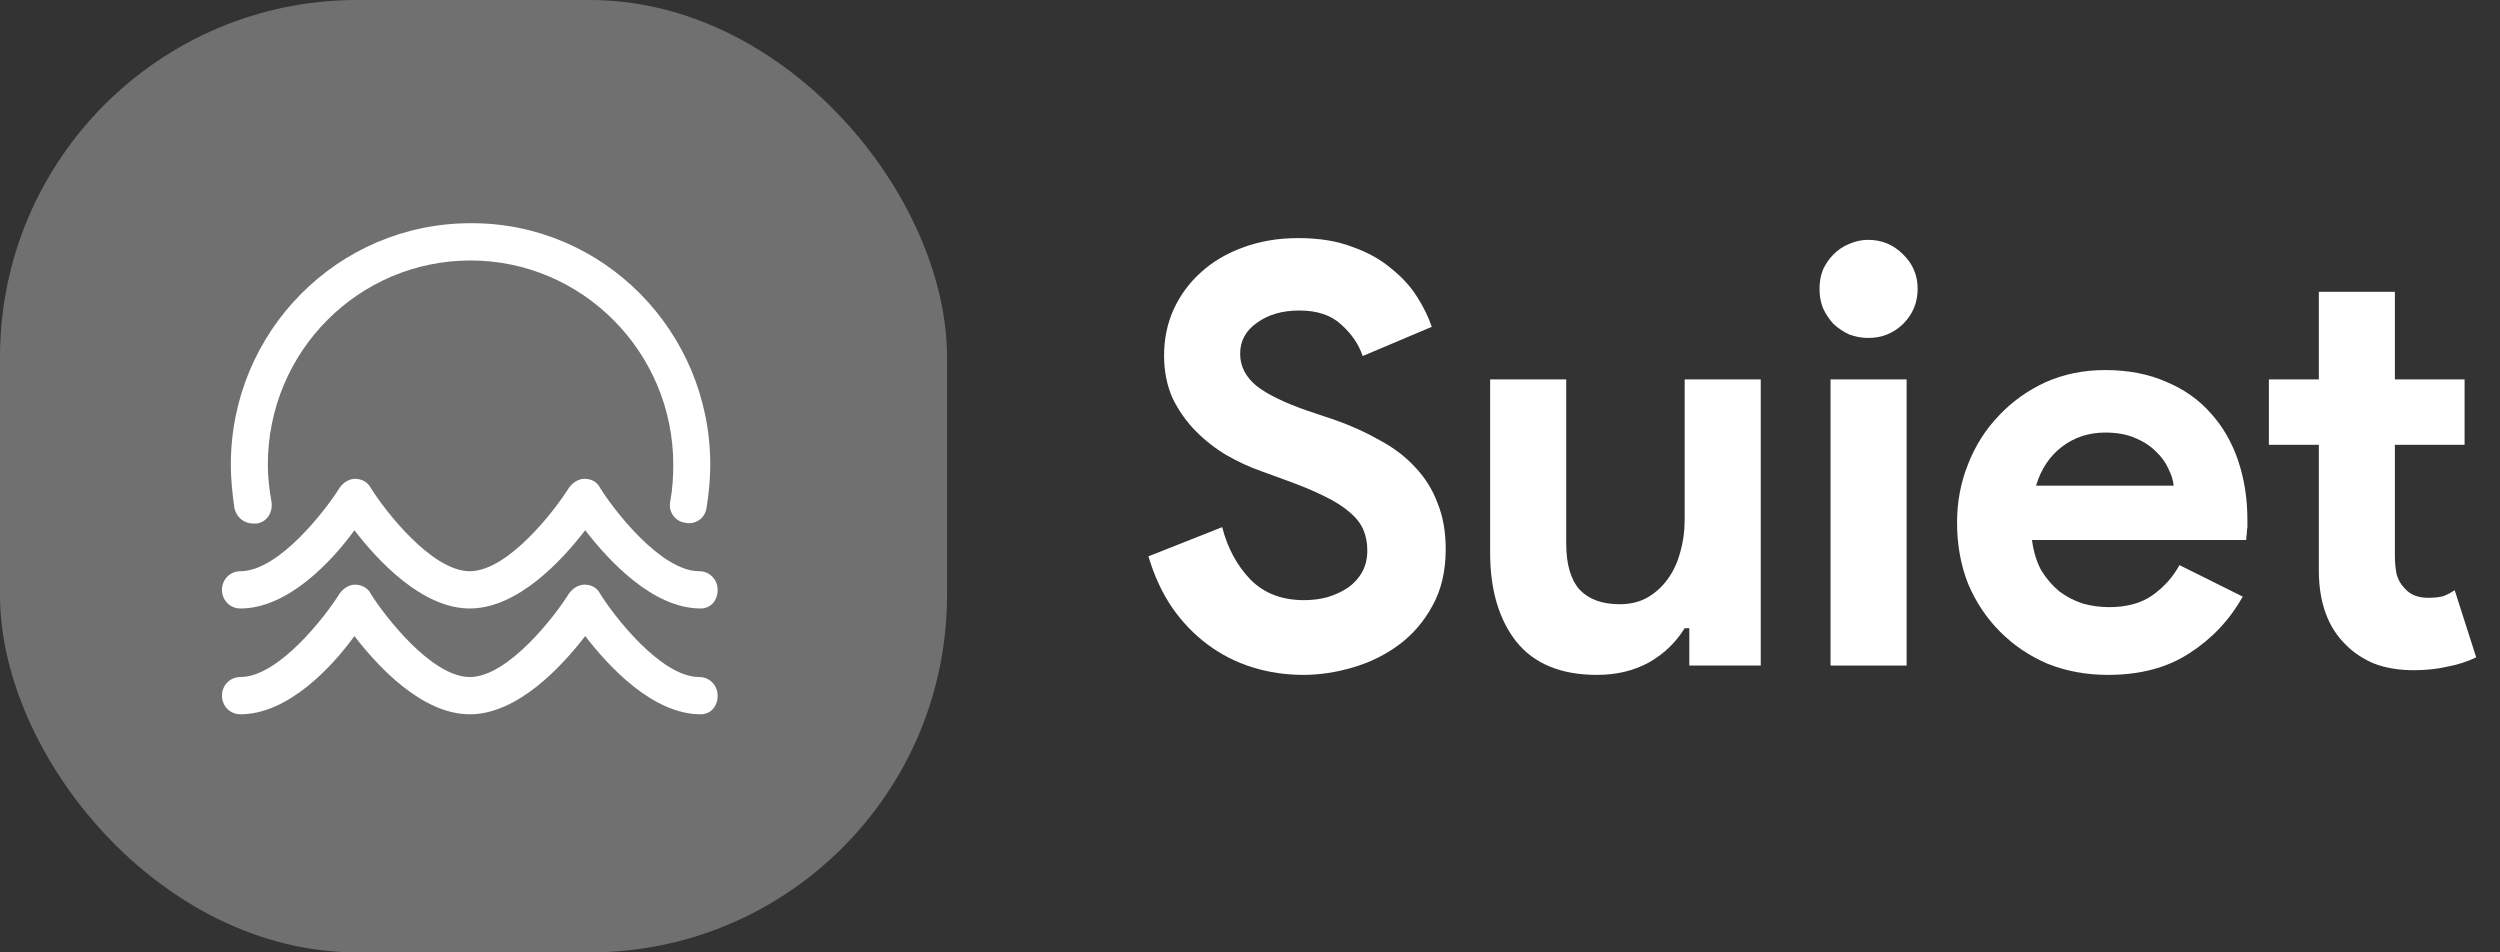 <svg width="84" height="32" viewBox="0 0 84 32" fill="none" xmlns="http://www.w3.org/2000/svg">
<rect x="0" y="0" width="84" height="32" fill="#333333" stroke="none"/>
<rect width="31.82" height="32" rx="12" fill="white" fill-opacity="0.3"/>
<path d="M7.88 17.09C7.955 17.39 8.204 17.59 8.502 17.59H8.626C8.974 17.54 9.173 17.215 9.123 16.864C9.049 16.464 8.999 16.038 8.999 15.612C8.999 11.807 12.057 8.752 15.81 8.752C19.564 8.752 22.622 11.832 22.622 15.612C22.622 16.013 22.597 16.439 22.522 16.839C22.448 17.19 22.672 17.515 23.02 17.565C23.367 17.64 23.691 17.415 23.74 17.064C23.815 16.589 23.865 16.113 23.865 15.612C23.865 11.131 20.26 7.475 15.81 7.5C11.361 7.5 7.756 11.131 7.756 15.612C7.756 16.088 7.806 16.589 7.88 17.09Z" fill="white"/>
<path d="M23.541 20.445C21.925 20.445 20.434 18.817 19.663 17.816C18.893 18.817 17.401 20.445 15.785 20.445C14.17 20.445 12.678 18.817 11.908 17.816C11.187 18.817 9.695 20.445 8.079 20.445C7.731 20.445 7.458 20.169 7.458 19.819C7.458 19.468 7.731 19.193 8.079 19.193C9.372 19.193 10.963 17.115 11.41 16.389C11.535 16.213 11.733 16.088 11.932 16.088C12.131 16.088 12.355 16.188 12.454 16.389C12.902 17.115 14.493 19.193 15.785 19.193C17.078 19.193 18.669 17.115 19.116 16.389C19.241 16.213 19.44 16.088 19.639 16.088C19.862 16.088 20.061 16.188 20.161 16.389C20.608 17.115 22.199 19.193 23.492 19.193C23.84 19.193 24.113 19.468 24.113 19.819C24.113 20.169 23.889 20.445 23.541 20.445Z" fill="white"/>
<path d="M23.541 24C21.925 24 20.434 22.373 19.663 21.371C18.893 22.373 17.401 24 15.785 24C14.17 24 12.678 22.373 11.908 21.371C11.187 22.373 9.695 24 8.079 24C7.731 24 7.458 23.725 7.458 23.374C7.458 23.024 7.731 22.748 8.079 22.748C9.372 22.748 10.963 20.67 11.41 19.944C11.535 19.769 11.733 19.644 11.932 19.644C12.131 19.644 12.355 19.744 12.454 19.944C12.902 20.67 14.493 22.748 15.785 22.748C17.078 22.748 18.669 20.67 19.116 19.944C19.241 19.769 19.44 19.644 19.639 19.644C19.862 19.644 20.061 19.744 20.161 19.944C20.608 20.67 22.199 22.748 23.492 22.748C23.84 22.748 24.113 23.024 24.113 23.374C24.113 23.725 23.889 24 23.541 24Z" fill="white"/>
<path d="M43.796 22.676C43.198 22.676 42.625 22.591 42.079 22.421C41.533 22.251 41.032 21.996 40.577 21.656C40.121 21.316 39.725 20.904 39.387 20.42C39.048 19.923 38.782 19.347 38.587 18.693L41.065 17.712C41.246 18.418 41.565 19.007 42.02 19.478C42.476 19.936 43.074 20.165 43.815 20.165C44.089 20.165 44.349 20.132 44.596 20.067C44.856 19.988 45.084 19.883 45.279 19.753C45.487 19.609 45.649 19.432 45.767 19.223C45.883 19.014 45.942 18.771 45.942 18.497C45.942 18.235 45.896 18 45.805 17.791C45.714 17.581 45.558 17.385 45.337 17.202C45.129 17.019 44.849 16.842 44.498 16.672C44.16 16.502 43.737 16.326 43.23 16.142L42.372 15.829C41.994 15.698 41.611 15.521 41.221 15.299C40.843 15.076 40.499 14.808 40.187 14.494C39.874 14.18 39.614 13.814 39.406 13.396C39.211 12.964 39.113 12.48 39.113 11.944C39.113 11.394 39.218 10.884 39.426 10.413C39.647 9.929 39.952 9.511 40.343 9.158C40.746 8.791 41.221 8.51 41.767 8.314C42.326 8.105 42.944 8 43.62 8C44.323 8 44.927 8.098 45.434 8.294C45.955 8.477 46.391 8.719 46.742 9.02C47.106 9.308 47.399 9.629 47.62 9.982C47.841 10.335 48.004 10.668 48.107 10.982L45.786 11.963C45.656 11.571 45.415 11.218 45.064 10.904C44.726 10.59 44.258 10.433 43.659 10.433C43.087 10.433 42.612 10.57 42.235 10.845C41.858 11.107 41.669 11.453 41.669 11.885C41.669 12.303 41.851 12.663 42.216 12.964C42.58 13.252 43.158 13.533 43.952 13.808L44.83 14.102C45.389 14.298 45.896 14.527 46.352 14.789C46.82 15.037 47.216 15.338 47.542 15.691C47.88 16.044 48.134 16.45 48.303 16.908C48.485 17.352 48.576 17.869 48.576 18.458C48.576 19.19 48.426 19.825 48.127 20.361C47.841 20.884 47.471 21.316 47.015 21.656C46.56 21.996 46.046 22.251 45.474 22.421C44.901 22.591 44.342 22.676 43.796 22.676Z" fill="white"/>
<path d="M56.761 21.107H56.605C56.306 21.591 55.903 21.977 55.395 22.264C54.888 22.539 54.309 22.676 53.659 22.676C52.449 22.676 51.545 22.303 50.947 21.558C50.362 20.812 50.069 19.818 50.069 18.576V12.748H52.625V18.262C52.625 18.955 52.774 19.472 53.074 19.812C53.386 20.139 53.834 20.302 54.42 20.302C54.771 20.302 55.077 20.23 55.337 20.086C55.61 19.93 55.837 19.727 56.02 19.478C56.215 19.217 56.358 18.916 56.449 18.576C56.553 18.223 56.605 17.85 56.605 17.457V12.748H59.161V22.362H56.761V21.107Z" fill="white"/>
<path d="M62.774 11.355C62.553 11.355 62.339 11.316 62.13 11.237C61.935 11.146 61.76 11.028 61.604 10.884C61.461 10.727 61.344 10.55 61.252 10.354C61.174 10.158 61.136 9.942 61.136 9.707C61.136 9.471 61.174 9.255 61.252 9.059C61.344 8.863 61.461 8.693 61.604 8.549C61.76 8.392 61.935 8.274 62.13 8.196C62.339 8.104 62.553 8.059 62.774 8.059C63.23 8.059 63.62 8.222 63.945 8.549C64.27 8.863 64.433 9.249 64.433 9.707C64.433 10.165 64.27 10.557 63.945 10.884C63.62 11.198 63.23 11.355 62.774 11.355Z" fill="white"/>
<path d="M61.506 22.362V12.748H64.062V22.362H61.506Z" fill="white"/>
<path fill-rule="evenodd" clip-rule="evenodd" d="M73.562 21.95C74.316 21.466 74.914 20.832 75.357 20.047L73.23 18.988C73.009 19.393 72.703 19.733 72.313 20.008C71.936 20.269 71.455 20.4 70.869 20.4C70.57 20.4 70.277 20.361 69.992 20.282C69.705 20.191 69.439 20.054 69.192 19.87C68.957 19.674 68.755 19.439 68.586 19.164C68.43 18.876 68.326 18.536 68.274 18.144H75.474C75.474 18.065 75.48 17.994 75.493 17.928C75.493 17.863 75.499 17.791 75.513 17.712V17.477C75.513 16.757 75.408 16.09 75.201 15.476C74.992 14.861 74.686 14.331 74.283 13.886C73.88 13.428 73.379 13.075 72.781 12.827C72.183 12.565 71.5 12.434 70.733 12.434C70.004 12.434 69.334 12.572 68.723 12.846C68.125 13.121 67.605 13.494 67.162 13.965C66.72 14.423 66.375 14.965 66.128 15.593C65.881 16.208 65.757 16.862 65.757 17.555C65.757 18.301 65.881 18.988 66.128 19.615C66.388 20.23 66.746 20.767 67.201 21.224C67.657 21.682 68.19 22.042 68.801 22.303C69.426 22.552 70.102 22.676 70.83 22.676C71.91 22.676 72.82 22.434 73.562 21.95ZM72.859 15.75C72.963 15.96 73.022 16.149 73.035 16.319H68.411C68.58 15.757 68.873 15.319 69.289 15.005C69.705 14.691 70.186 14.534 70.733 14.534C71.123 14.534 71.455 14.593 71.728 14.71C72.014 14.828 72.248 14.979 72.43 15.162C72.625 15.345 72.768 15.541 72.859 15.75Z" fill="white"/>
<path d="M76.235 14.945H77.913V19.164C77.913 20.249 78.219 21.086 78.83 21.675C79.09 21.937 79.408 22.146 79.786 22.303C80.176 22.447 80.612 22.519 81.093 22.519C81.509 22.519 81.886 22.479 82.224 22.401C82.575 22.335 82.901 22.231 83.2 22.087L82.478 19.831C82.361 19.909 82.237 19.975 82.108 20.027C81.977 20.066 81.802 20.086 81.581 20.086C81.243 20.086 80.982 19.981 80.8 19.772C80.67 19.641 80.579 19.484 80.527 19.301C80.488 19.105 80.468 18.895 80.468 18.673V14.945H82.81V12.748H80.468V9.805H77.913V12.748H76.235V14.945Z" fill="white"/>
</svg>
